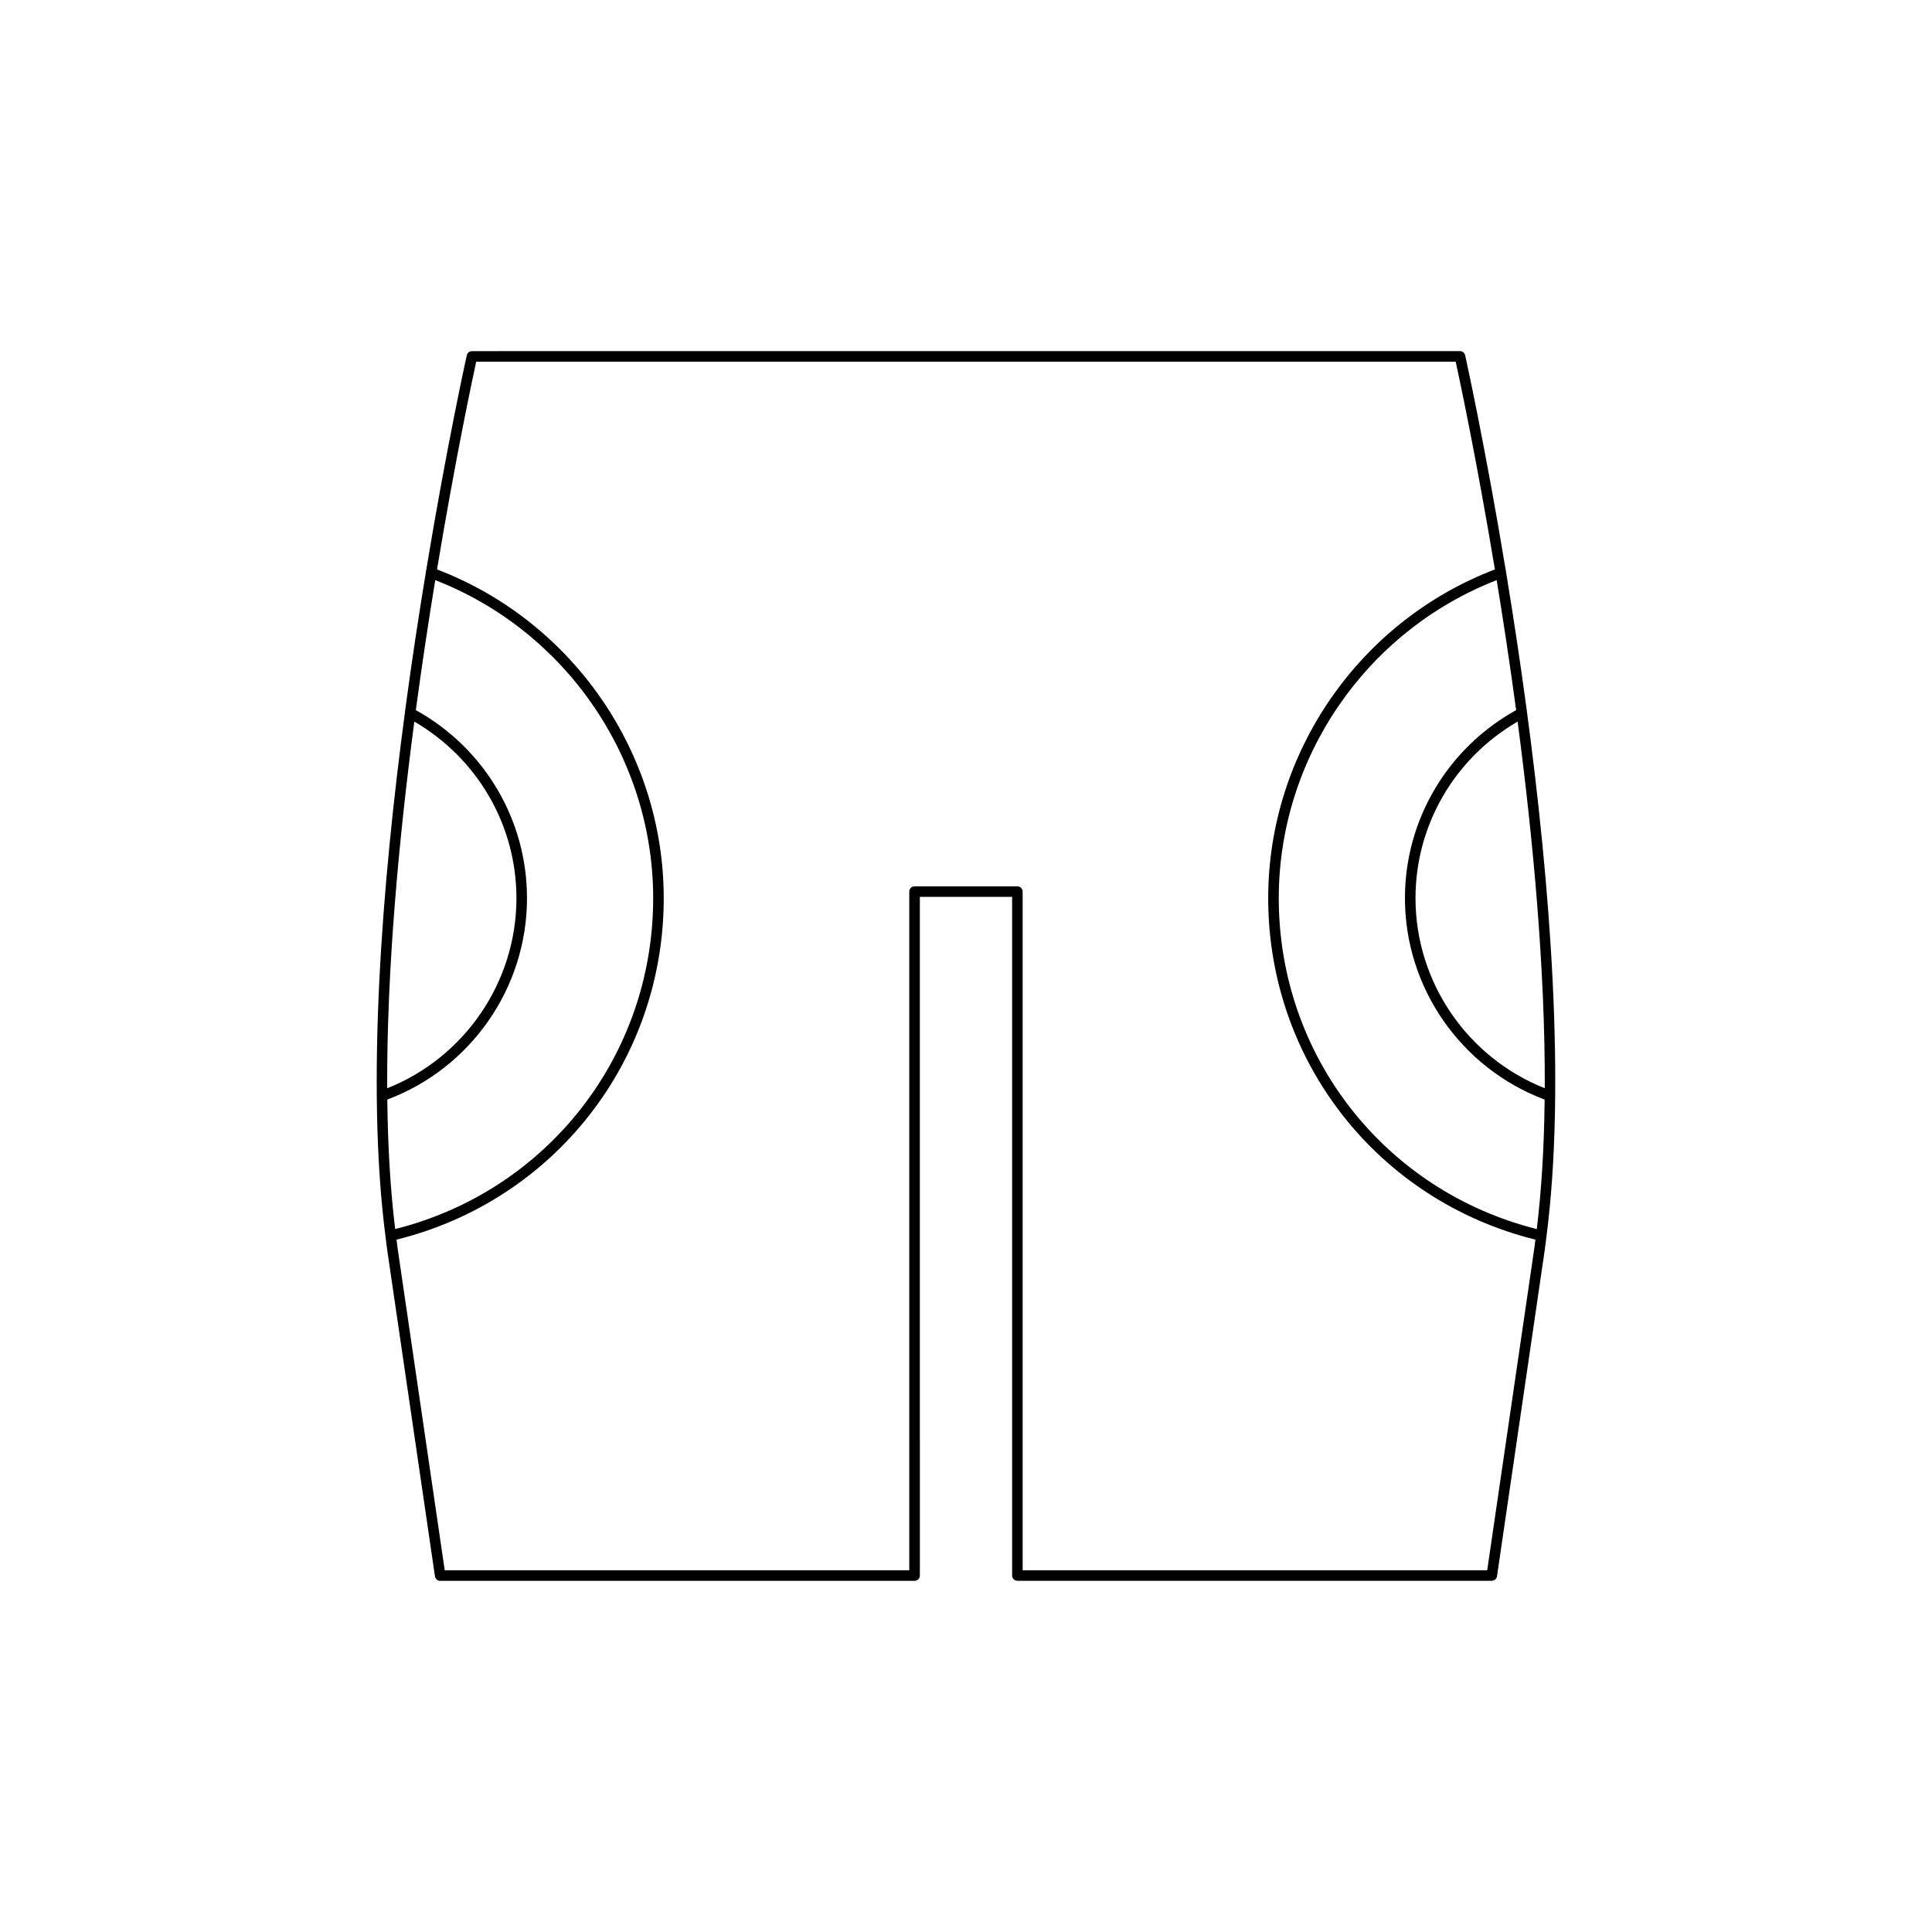 <?xml version="1.0" encoding="UTF-8"?>
<!-- Uploaded to: SVG Repo, www.svgrepo.com, Generator: SVG Repo Mixer Tools -->
<svg fill="#000000" width="800px" height="800px" version="1.1" viewBox="144 144 512 512" xmlns="http://www.w3.org/2000/svg">
 <path d="m251.38 332.19c-0.051 0.094 0 0.195-0.027 0.293-6.106 45.578-10.395 98.934-5.184 139.26 0.004 0.027-0.02 0.047-0.012 0.074 0.004 0.016 0.023 0.023 0.027 0.043 0.152 1.16 0.277 2.356 0.445 3.492l12.641 86.387c0.102 0.688 0.691 1.195 1.387 1.195h125.72c0.773 0 1.398-0.625 1.398-1.398l-0.004-179.86h24.453v179.85c0 0.773 0.625 1.398 1.398 1.398l125.71 0.004c0.695 0 1.285-0.508 1.387-1.195l12.641-86.387c0.168-1.137 0.293-2.332 0.445-3.492 0.004-0.016 0.023-0.023 0.027-0.043 0.008-0.027-0.016-0.047-0.012-0.074 5.211-40.328 0.922-93.684-5.184-139.26-0.027-0.098 0.023-0.199-0.027-0.293-0.004-0.004-0.012-0.004-0.012-0.012-1.754-13.074-3.648-25.473-5.512-36.754-0.012-0.055 0.027-0.105 0.008-0.16-0.008-0.02-0.031-0.023-0.039-0.043-5.488-33.203-10.645-56.48-10.777-57.07-0.145-0.641-0.711-1.094-1.367-1.094l-261.84 0.004c-0.656 0-1.223 0.453-1.367 1.094-0.133 0.59-5.285 23.867-10.777 57.07-0.008 0.02-0.031 0.023-0.039 0.043-0.02 0.055 0.02 0.105 0.008 0.16-1.863 11.281-3.758 23.676-5.512 36.75-0.004 0.004-0.012 0.004-0.012 0.012zm302 100.21c-20.559-8.176-34.258-28.145-34.258-50.375 0-19.387 10.355-37.07 27.062-46.801 4.109 31.168 7.324 65.75 7.195 97.176zm-7.59-100.21c-18.18 10.086-29.465 29.051-29.465 49.84 0 23.738 14.844 45.035 37.023 53.371-0.133 12.082-0.785 23.637-2.086 34.316-40.324-10.137-68.375-45.938-68.375-87.684 0-37.195 23.152-70.82 57.75-84.293 1.742 10.645 3.512 22.254 5.152 34.449zm-275.59-92.328h259.58c1.078 4.949 5.59 26.168 10.383 55.039-35.977 13.75-60.078 48.586-60.078 87.125 0 43.148 29.066 80.148 70.816 90.488-0.109 0.805-0.195 1.637-0.312 2.43l-12.465 85.191-123.11 0.004v-179.85c0-0.773-0.625-1.398-1.398-1.398h-27.25c-0.773 0-1.398 0.625-1.398 1.398v179.85h-123.11l-12.465-85.191c-0.117-0.793-0.203-1.629-0.312-2.43 41.754-10.34 70.816-47.34 70.816-90.488 0-38.539-24.102-73.375-60.078-87.125 4.793-28.875 9.305-50.094 10.379-55.043zm-10.852 57.875c34.598 13.477 57.75 47.098 57.75 84.293 0 41.746-28.051 77.547-68.375 87.684-1.301-10.68-1.953-22.234-2.086-34.316 22.18-8.332 37.023-29.633 37.023-53.371 0-20.789-11.285-39.75-29.461-49.84 1.641-12.191 3.406-23.801 5.148-34.449zm21.512 84.293c0 22.23-13.695 42.199-34.254 50.375-0.125-31.426 3.086-66.008 7.195-97.172 16.707 9.727 27.059 27.41 27.059 46.797z"/>
</svg>